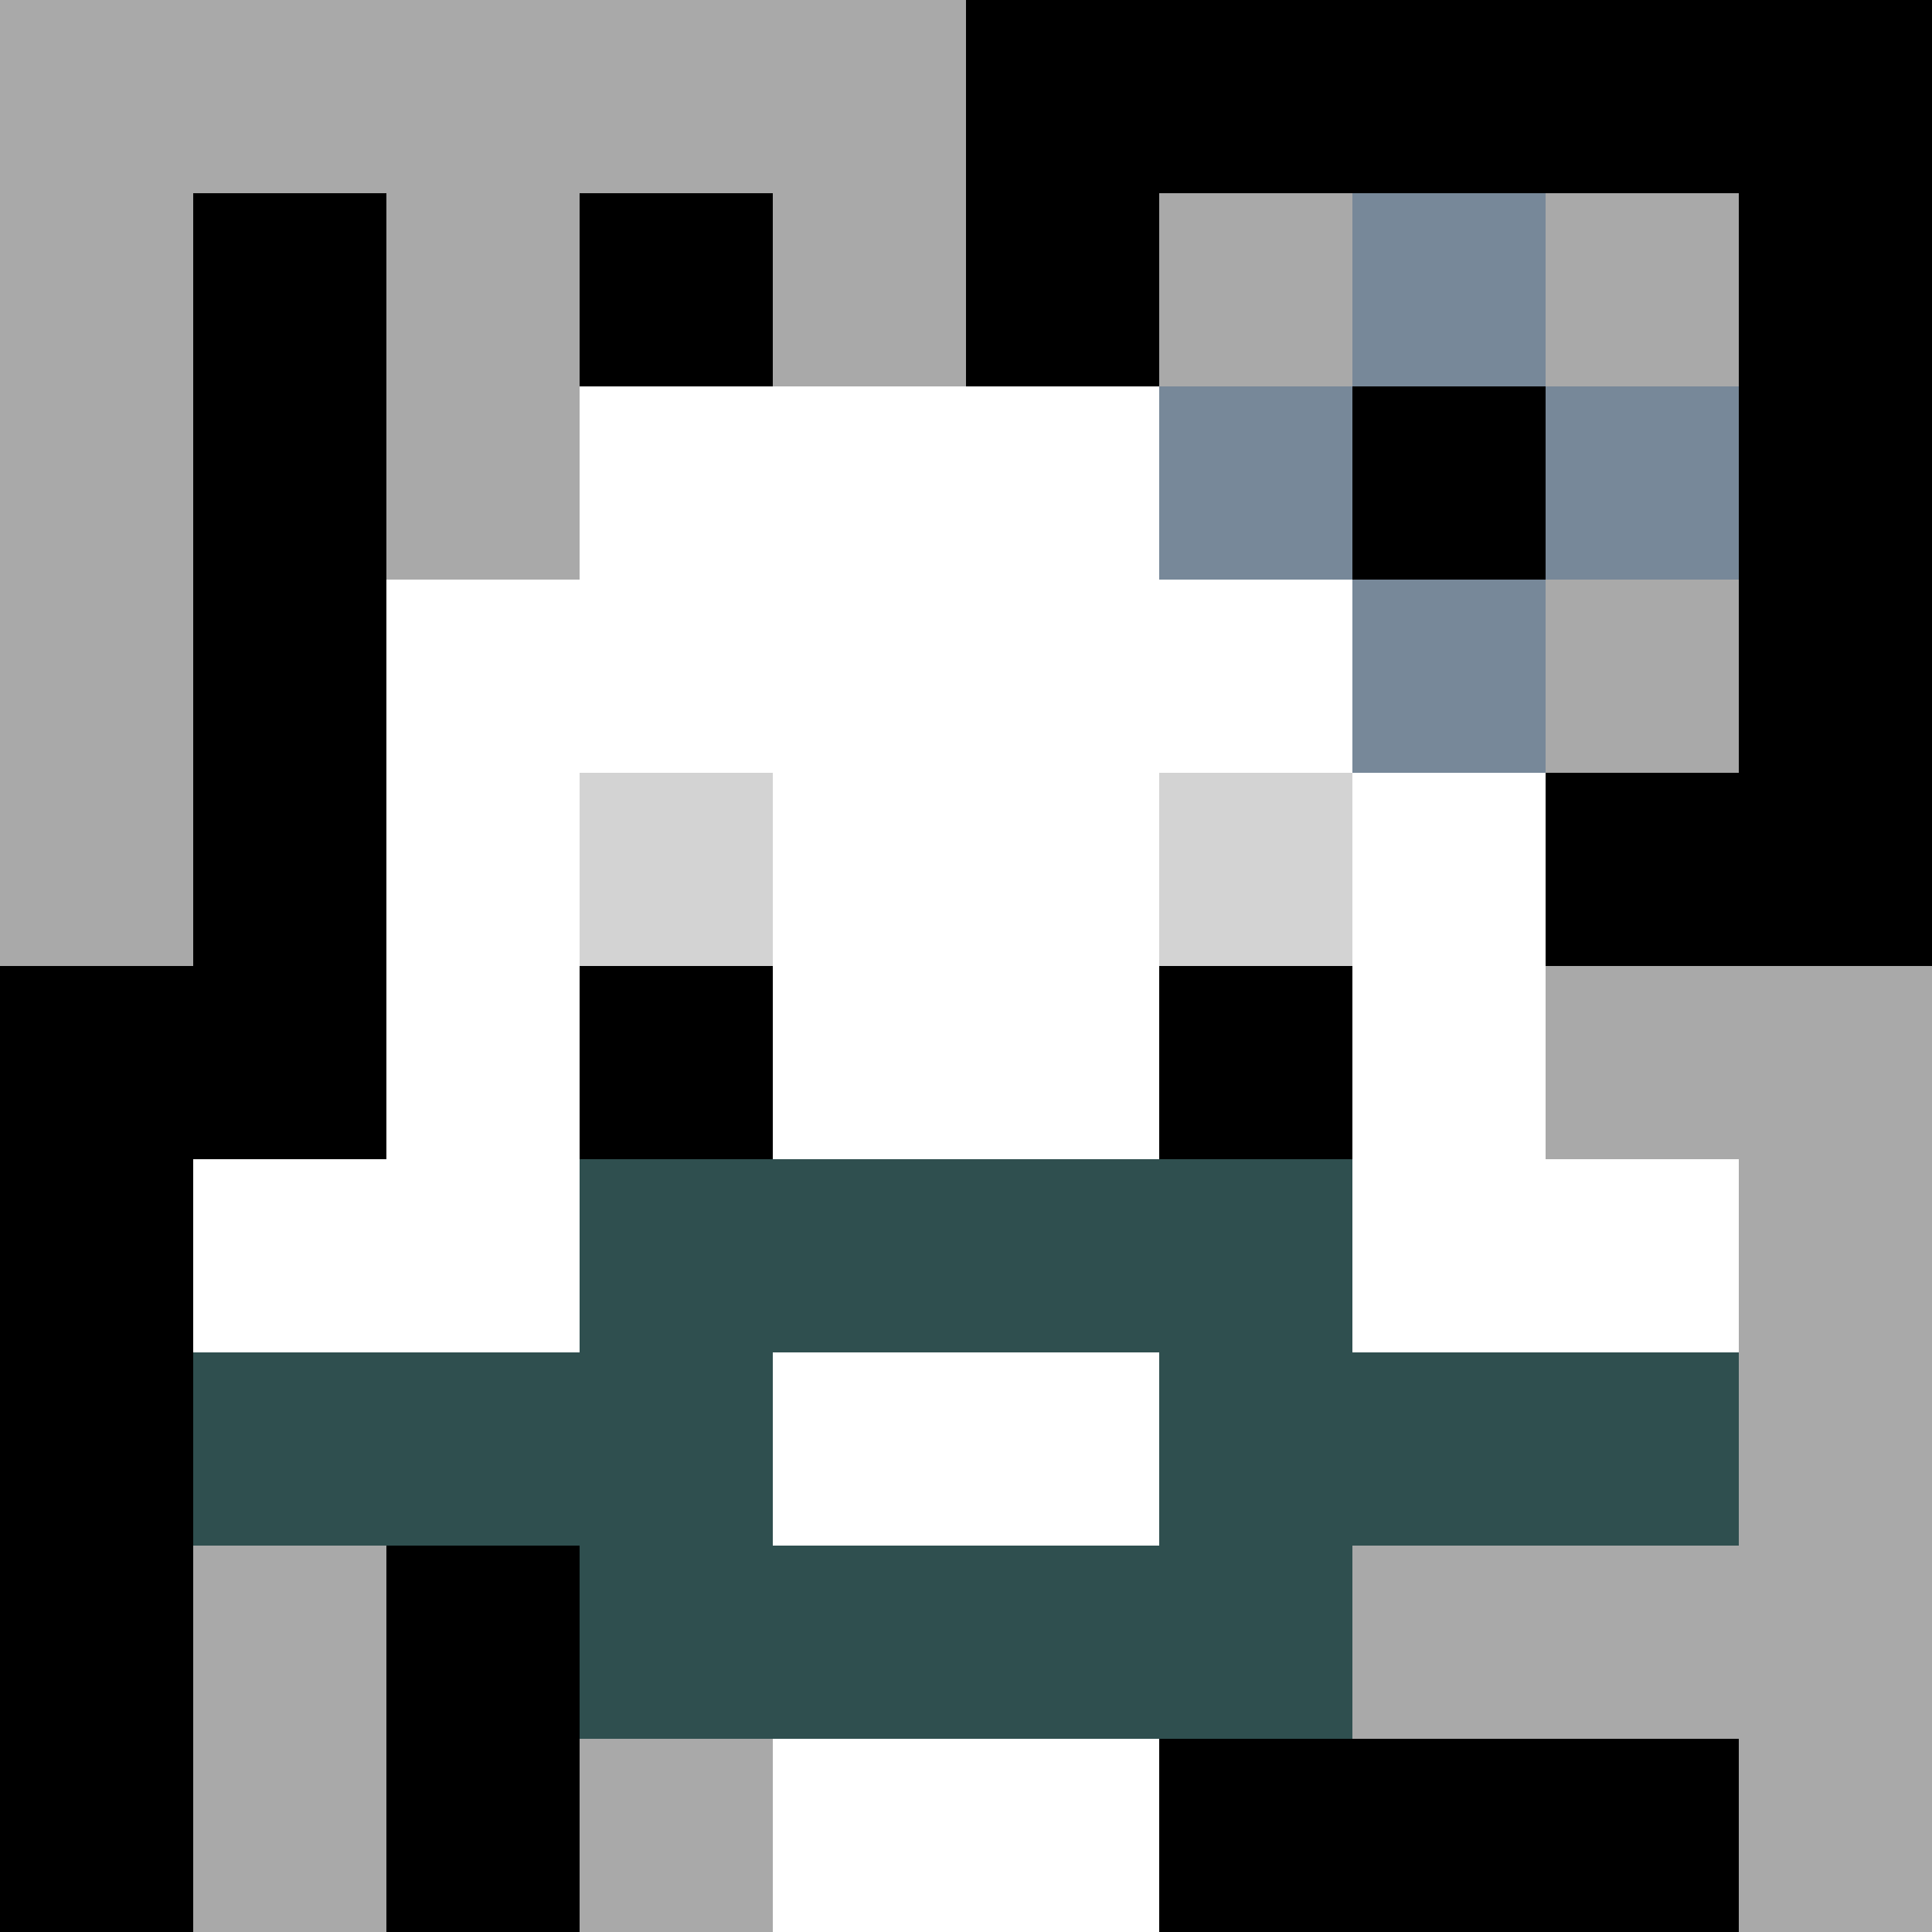 <svg xmlns="http://www.w3.org/2000/svg" version="1.1" width="600" height="600" viewBox="0 0 966 966">
      <title>'goose-pfp-flower' by Dmitri Cherniak</title>
      <desc>The Goose Is Loose (Black Edition)</desc>
      <rect width="100%" height="100%" fill="#7272cc"/>
      <g>
        <g id="0-0">
          <rect x="0" y="0" height="966" width="966" fill="#000000"/>
          <g>
            <rect id="0-0-0-0-5-1" x="0" y="0" width="483" height="96.6" fill="#A9A9A9"/>
            <rect id="0-0-0-0-1-5" x="0" y="0" width="96.6" height="483" fill="#A9A9A9"/>
            <rect id="0-0-2-0-1-5" x="193.2" y="0" width="96.6" height="483" fill="#A9A9A9"/>
            <rect id="0-0-4-0-1-5" x="386.4" y="0" width="96.6" height="483" fill="#A9A9A9"/>
            <rect id="0-0-6-1-3-3" x="579.6" y="96.6" width="289.8" height="289.8" fill="#A9A9A9"/>
            <rect id="0-0-1-6-1-4" x="96.6" y="579.6" width="96.6" height="386.4" fill="#A9A9A9"/>
            <rect id="0-0-3-6-1-4" x="289.8" y="579.6" width="96.6" height="386.4" fill="#A9A9A9"/>
            <rect id="0-0-5-5-5-1" x="483" y="483" width="483" height="96.6" fill="#A9A9A9"/>
            <rect id="0-0-5-8-5-1" x="483" y="772.8" width="483" height="96.6" fill="#A9A9A9"/>
            <rect id="0-0-5-5-1-5" x="483" y="483" width="96.6" height="483" fill="#A9A9A9"/>
            <rect id="0-0-9-5-1-5" x="869.4" y="483" width="96.6" height="483" fill="#A9A9A9"/>
          </g>
          <g>
            <rect id="0-0-3-2-4-7" x="289.8" y="193.2" width="386.4" height="676.2" fill="#FFFFFF"/>
            <rect id="0-0-2-3-6-5" x="193.2" y="289.8" width="579.6" height="483" fill="#FFFFFF"/>
            <rect id="0-0-4-8-2-2" x="386.4" y="772.8" width="193.2" height="193.2" fill="#FFFFFF"/>
            <rect id="0-0-1-6-8-1" x="96.6" y="579.6" width="772.8" height="96.6" fill="#FFFFFF"/>
            <rect id="0-0-1-7-8-1" x="96.6" y="676.2" width="772.8" height="96.6" fill="#2F4F4F"/>
            <rect id="0-0-3-6-4-3" x="289.8" y="579.6" width="386.4" height="289.8" fill="#2F4F4F"/>
            <rect id="0-0-4-7-2-1" x="386.4" y="676.2" width="193.2" height="96.6" fill="#FFFFFF"/>
            <rect id="0-0-3-4-1-1" x="289.8" y="386.4" width="96.6" height="96.6" fill="#D3D3D3"/>
            <rect id="0-0-6-4-1-1" x="579.6" y="386.4" width="96.6" height="96.6" fill="#D3D3D3"/>
            <rect id="0-0-3-5-1-1" x="289.8" y="483" width="96.6" height="96.6" fill="#000000"/>
            <rect id="0-0-6-5-1-1" x="579.6" y="483" width="96.6" height="96.6" fill="#000000"/>
            <rect id="0-0-6-2-3-1" x="579.6" y="193.2" width="289.8" height="96.6" fill="#778899"/>
            <rect id="0-0-7-1-1-3" x="676.2" y="96.6" width="96.6" height="289.8" fill="#778899"/>
            <rect id="0-0-7-2-1-1" x="676.2" y="193.2" width="96.6" height="96.6" fill="#000000"/>
          </g>
    
        </g>
      </g>
    </svg>